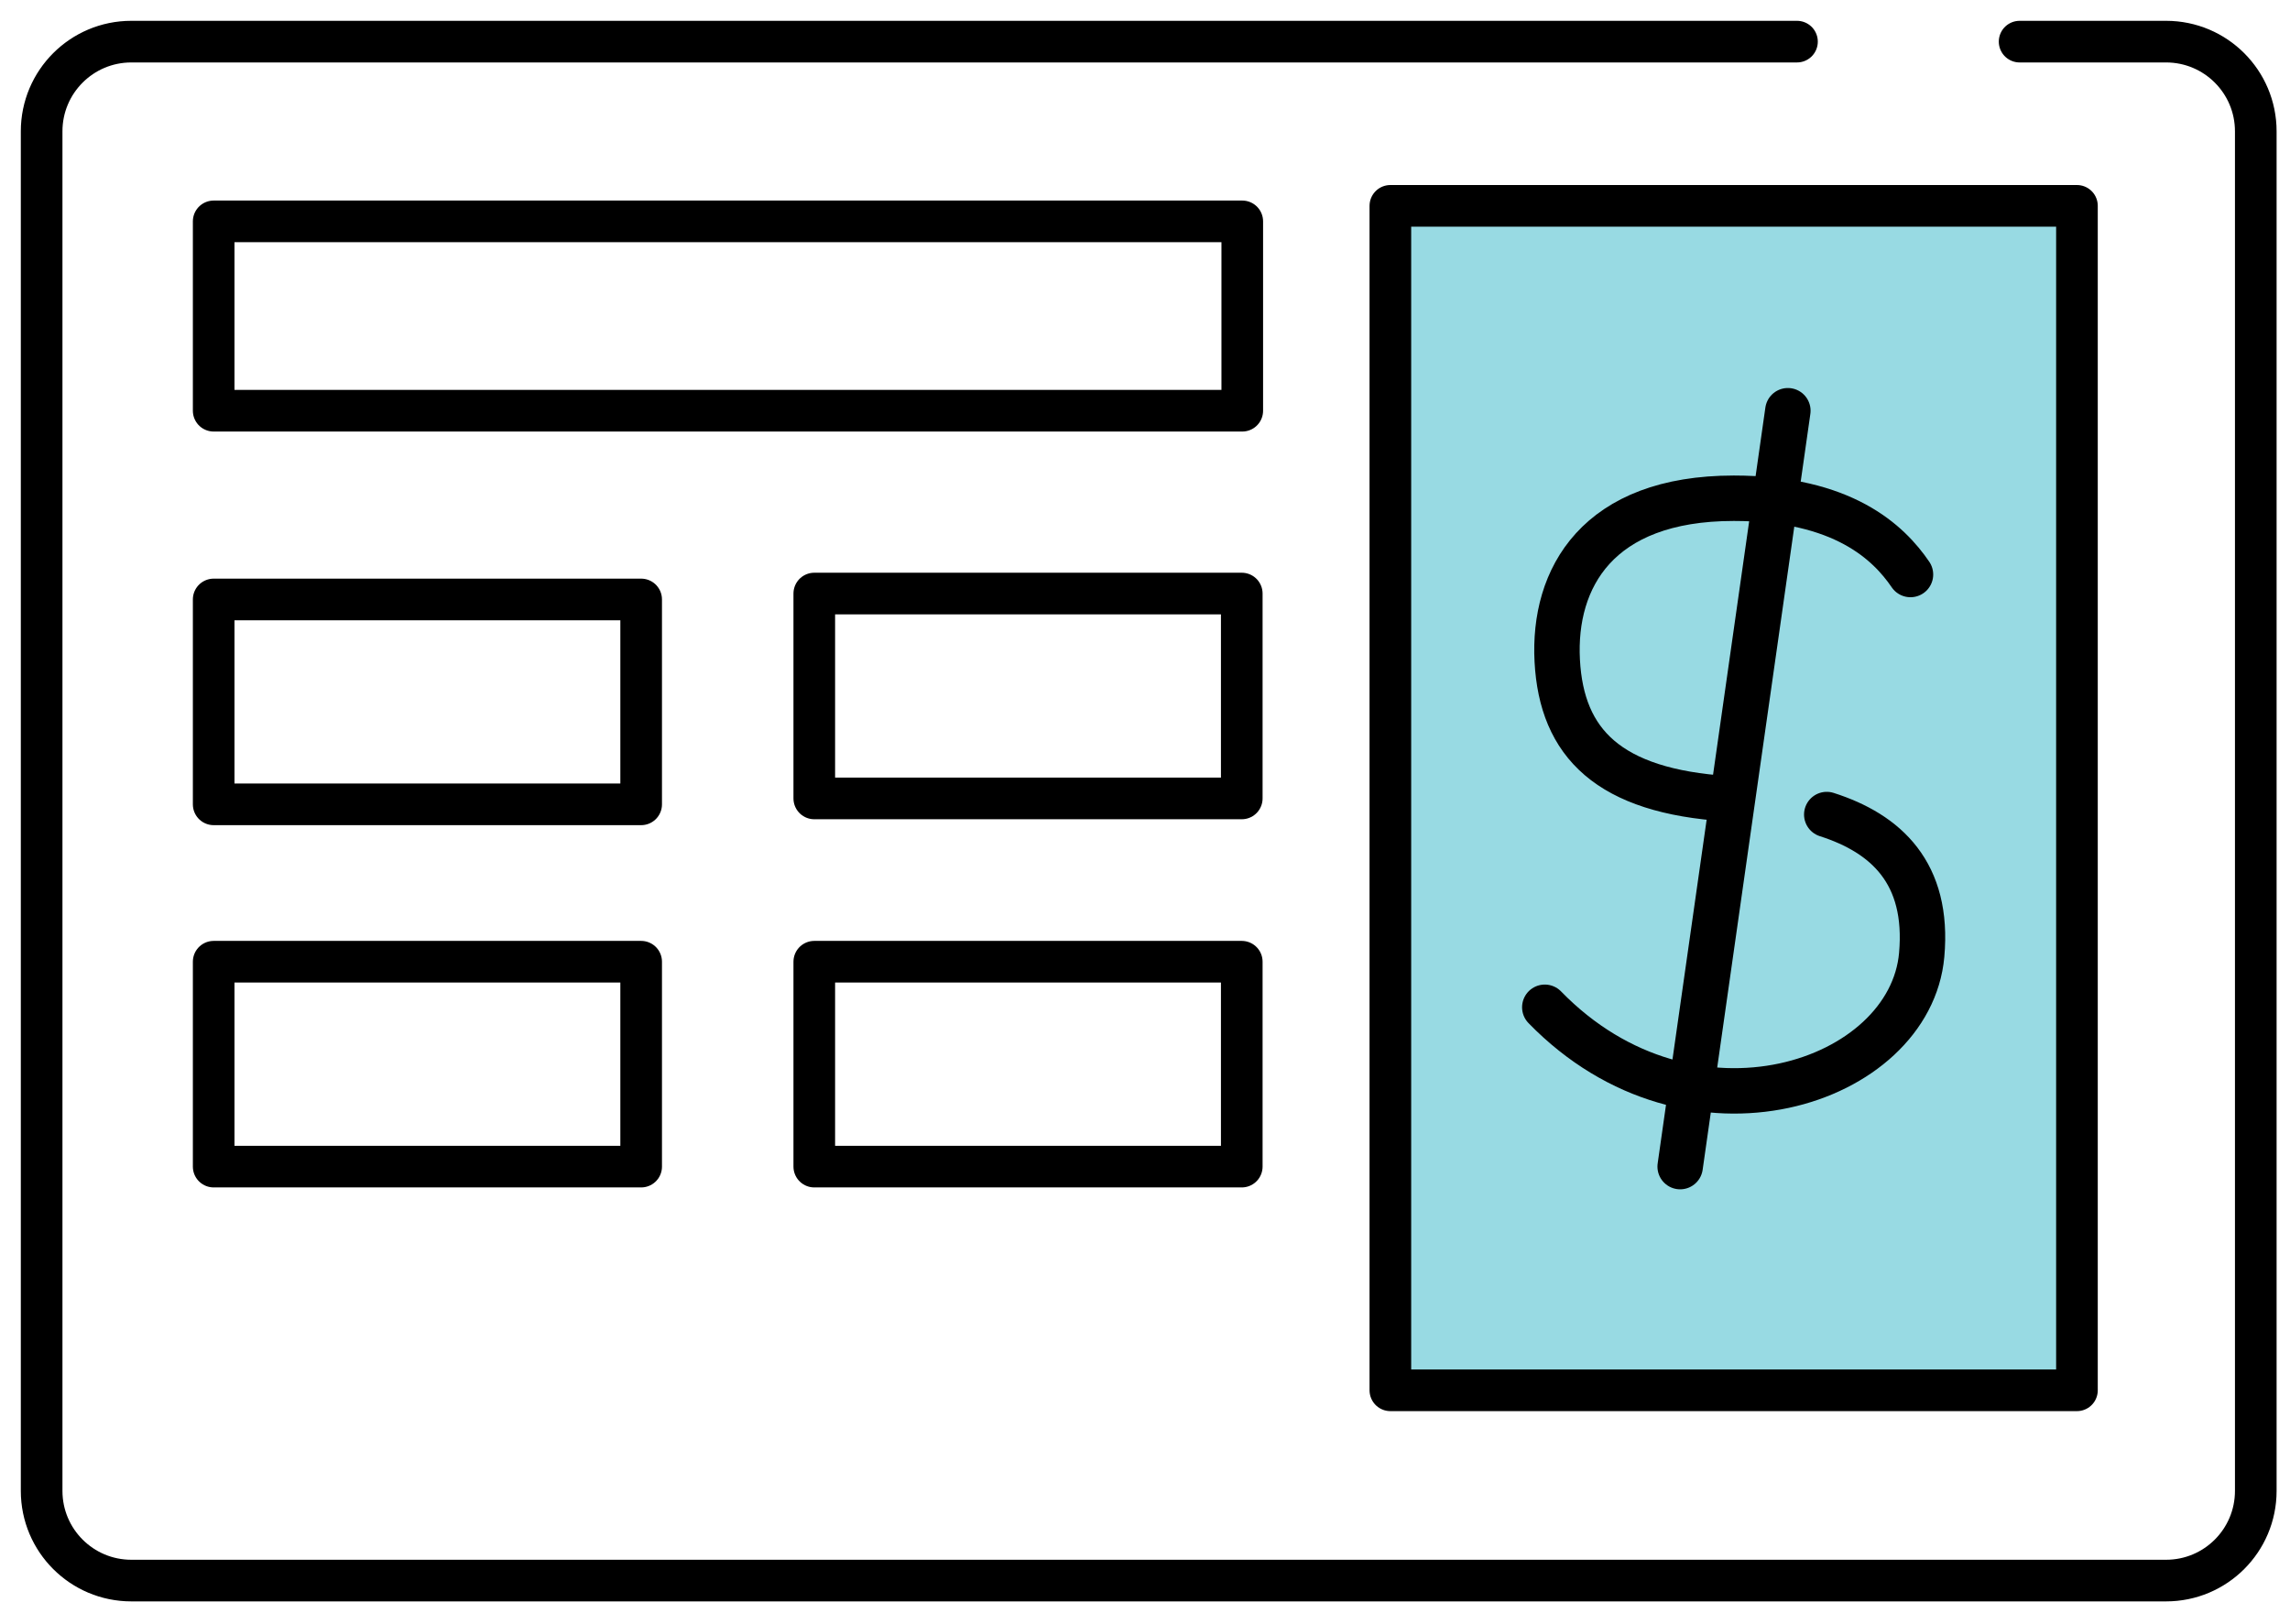 <svg xmlns="http://www.w3.org/2000/svg" width="55" height="39" viewBox="0 0 55 39" fill="none"><path d="M49.883 4.944H33.393V33.393H49.883V4.944Z" fill="#98DAE3"></path><path d="M48.506 1H52.024C53.214 1 54.178 1.964 54.178 3.154V35.809C54.178 36.999 53.214 37.963 52.024 37.963H3.154C1.964 37.963 1 36.999 1 35.809V3.154C1 1.964 1.964 1 3.154 1H43.159" stroke="black" stroke-linecap="round" stroke-linejoin="round"></path><path d="M49.883 4.944H33.393V33.393H49.883V4.944Z" stroke="black" stroke-linecap="round" stroke-linejoin="round"></path><path d="M29.836 5.317H5.132V9.865H29.836V5.317Z" stroke="black" stroke-linecap="round" stroke-linejoin="round"></path><path d="M15.399 14.398H5.132V19.319H15.399V14.398Z" stroke="black" stroke-linecap="round" stroke-linejoin="round"></path><path d="M29.824 14.256H19.557V19.177H29.824V14.256Z" stroke="black" stroke-linecap="round" stroke-linejoin="round"></path><path d="M15.399 23.099H5.132V28.02H15.399V23.099Z" stroke="black" stroke-linecap="round" stroke-linejoin="round"></path><path d="M29.824 23.099H19.557V28.02H29.824V23.099Z" stroke="black" stroke-linecap="round" stroke-linejoin="round"></path><path d="M45.885 13.799C45.361 13.03 44.262 11.967 41.642 11.967C38.368 11.967 37.296 13.887 37.401 15.87C37.506 17.852 38.637 19.004 41.493 19.184M37.102 24.193C40.624 27.811 45.879 26.017 46.154 22.936C46.33 20.969 45.3 20.02 43.874 19.564" stroke="black" stroke-width="1.091" stroke-linecap="round" stroke-linejoin="round"></path><path d="M42.94 9.865L40.353 28.02" stroke="black" stroke-width="1.091" stroke-linecap="round" stroke-linejoin="round"></path></svg>
